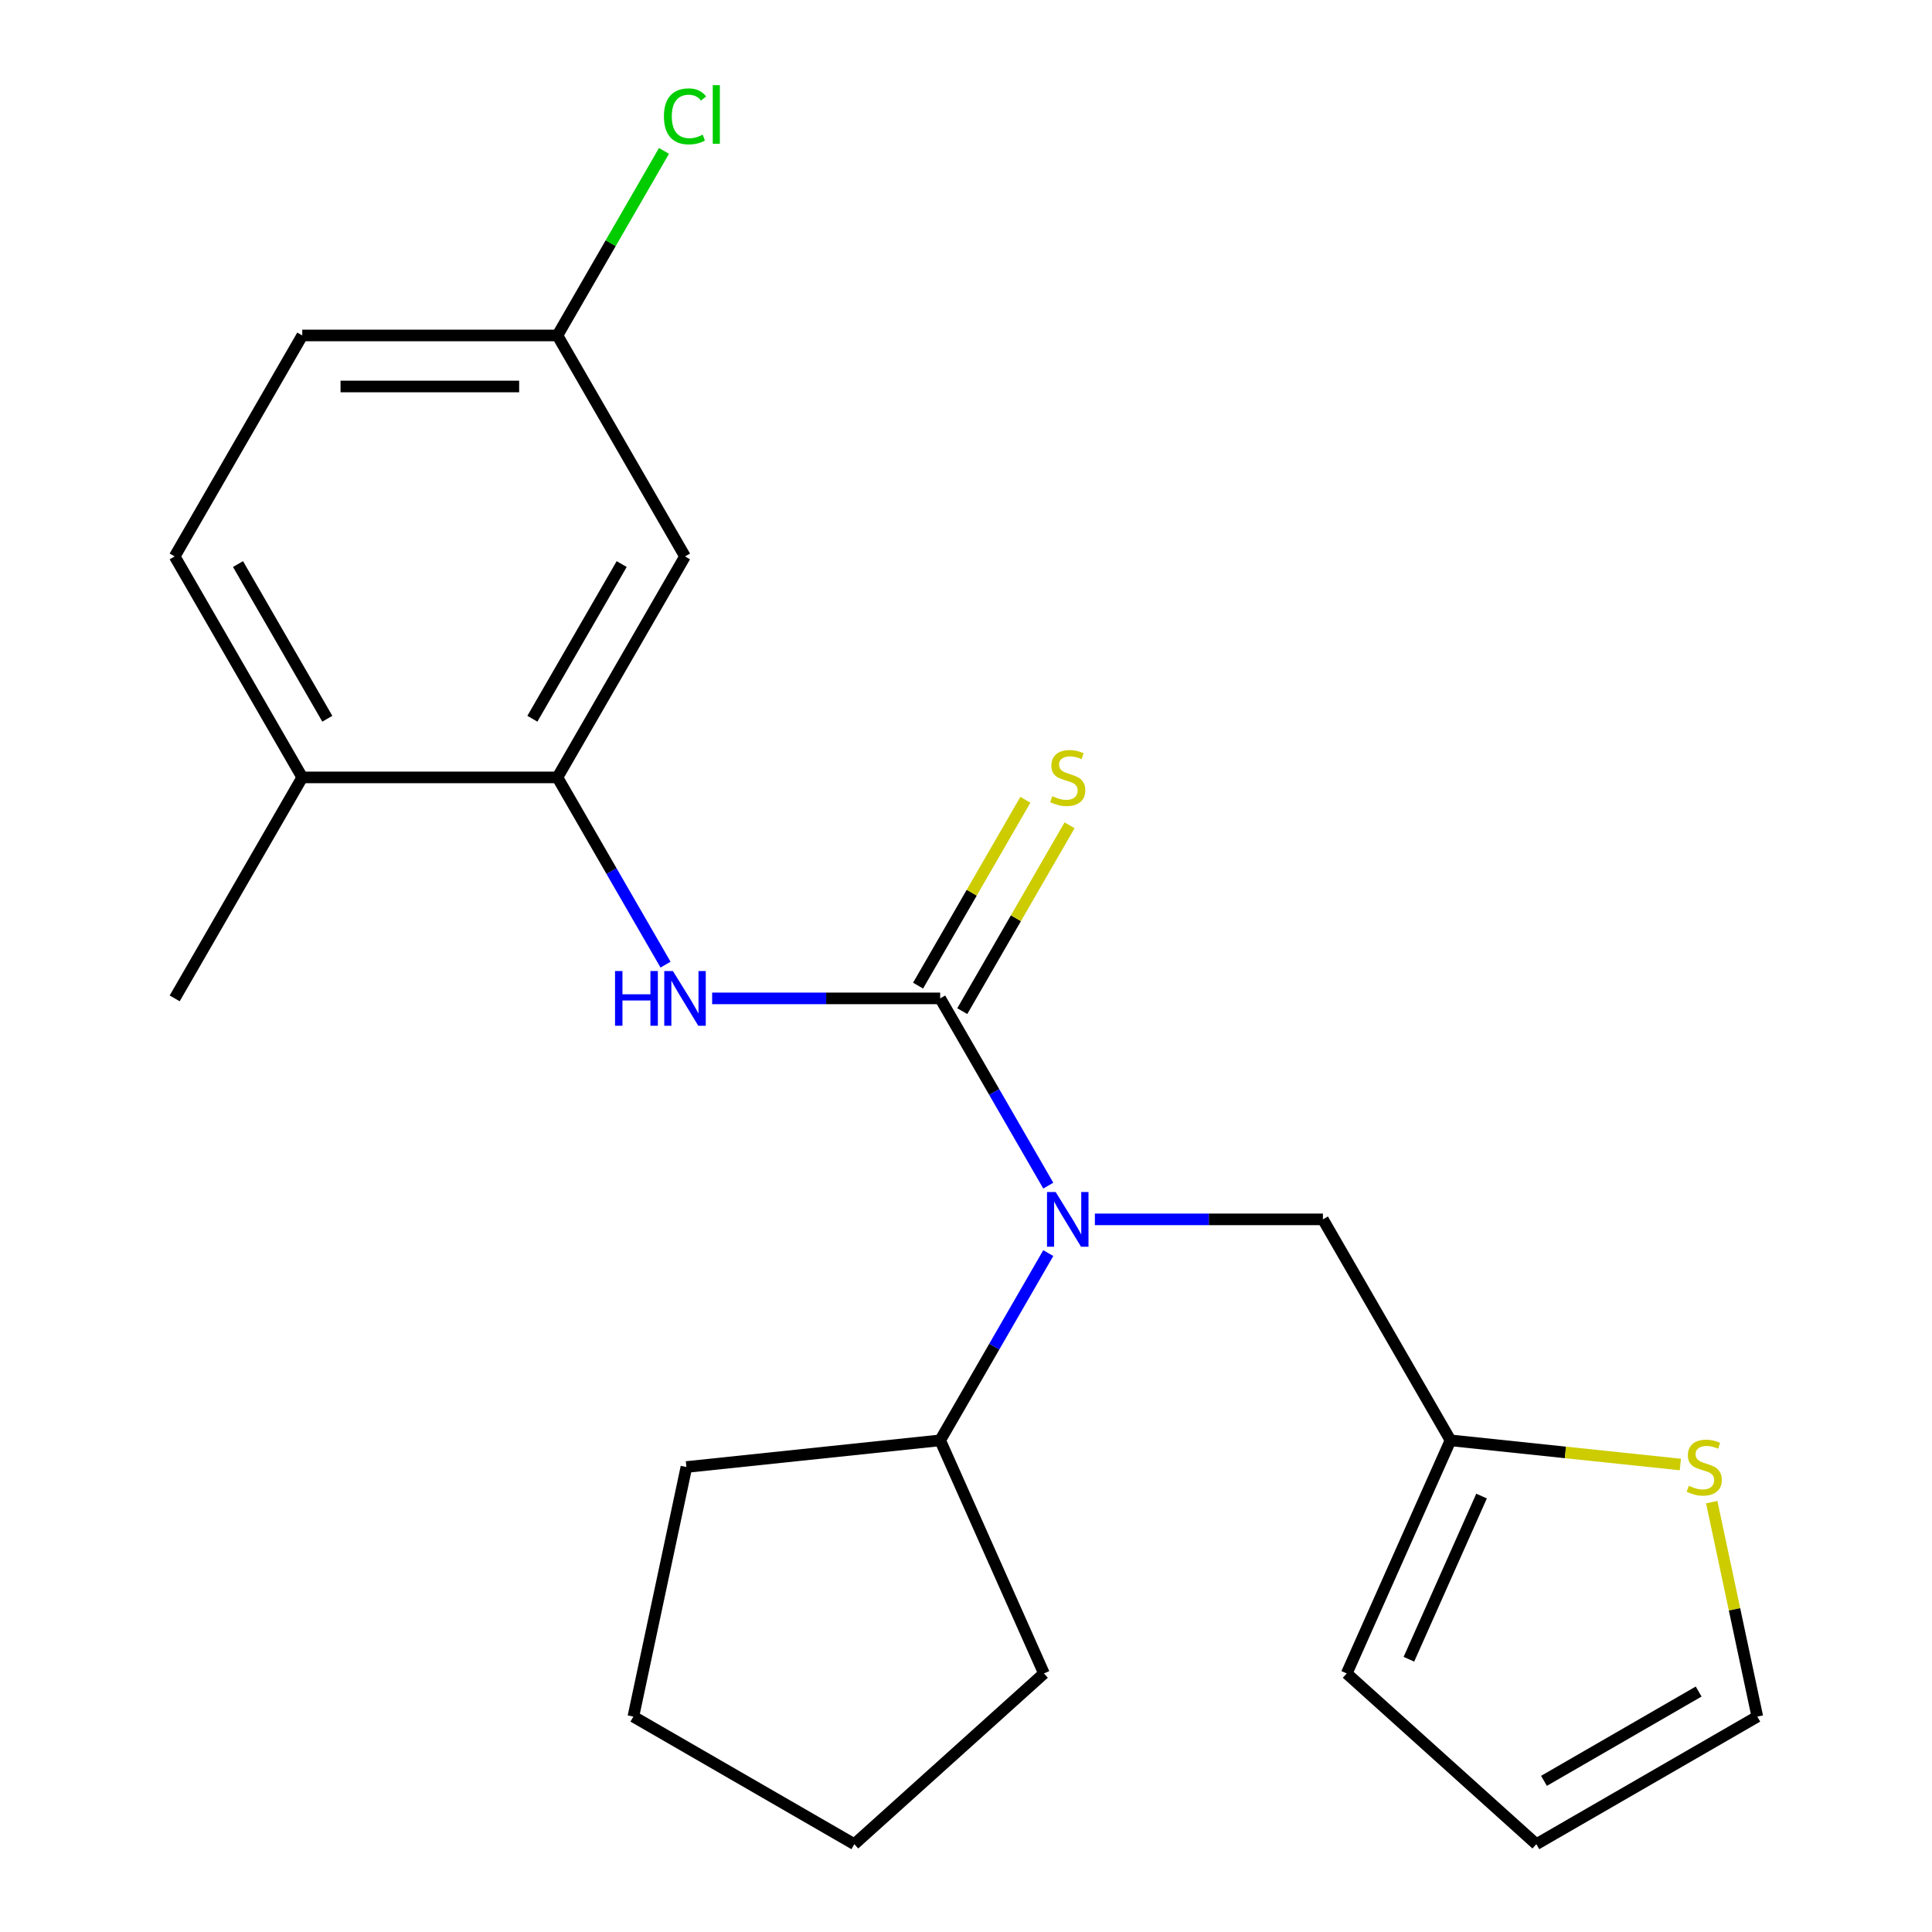 <?xml version='1.0' encoding='iso-8859-1'?>
<svg version='1.1' baseProfile='full'
              xmlns='http://www.w3.org/2000/svg'
                      xmlns:rdkit='http://www.rdkit.org/xml'
                      xmlns:xlink='http://www.w3.org/1999/xlink'
                  xml:space='preserve'
width='1000px' height='1000px' viewBox='0 0 1000 1000'>
<!-- END OF HEADER -->
<rect style='opacity:1.0;fill:#FFFFFF;stroke:none' width='1000' height='1000' x='0' y='0'> </rect>
<path class='bond-0' d='M 486.632,516.763 L 514.609,565.221' style='fill:none;fill-rule:evenodd;stroke:#000000;stroke-width:6px;stroke-linecap:butt;stroke-linejoin:miter;stroke-opacity:1' />
<path class='bond-0' d='M 514.609,565.221 L 542.587,613.679' style='fill:none;fill-rule:evenodd;stroke:#0000FF;stroke-width:6px;stroke-linecap:butt;stroke-linejoin:miter;stroke-opacity:1' />
<path class='bond-1' d='M 486.632,516.763 L 427.617,516.763' style='fill:none;fill-rule:evenodd;stroke:#000000;stroke-width:6px;stroke-linecap:butt;stroke-linejoin:miter;stroke-opacity:1' />
<path class='bond-1' d='M 427.617,516.763 L 368.602,516.763' style='fill:none;fill-rule:evenodd;stroke:#0000FF;stroke-width:6px;stroke-linecap:butt;stroke-linejoin:miter;stroke-opacity:1' />
<path class='bond-4' d='M 498.07,523.366 L 525.839,475.268' style='fill:none;fill-rule:evenodd;stroke:#000000;stroke-width:6px;stroke-linecap:butt;stroke-linejoin:miter;stroke-opacity:1' />
<path class='bond-4' d='M 525.839,475.268 L 553.609,427.17' style='fill:none;fill-rule:evenodd;stroke:#CCCC00;stroke-width:6px;stroke-linecap:butt;stroke-linejoin:miter;stroke-opacity:1' />
<path class='bond-4' d='M 475.194,510.159 L 502.964,462.061' style='fill:none;fill-rule:evenodd;stroke:#000000;stroke-width:6px;stroke-linecap:butt;stroke-linejoin:miter;stroke-opacity:1' />
<path class='bond-4' d='M 502.964,462.061 L 530.733,413.963' style='fill:none;fill-rule:evenodd;stroke:#CCCC00;stroke-width:6px;stroke-linecap:butt;stroke-linejoin:miter;stroke-opacity:1' />
<path class='bond-7' d='M 566.71,631.14 L 625.725,631.14' style='fill:none;fill-rule:evenodd;stroke:#0000FF;stroke-width:6px;stroke-linecap:butt;stroke-linejoin:miter;stroke-opacity:1' />
<path class='bond-7' d='M 625.725,631.14 L 684.74,631.14' style='fill:none;fill-rule:evenodd;stroke:#000000;stroke-width:6px;stroke-linecap:butt;stroke-linejoin:miter;stroke-opacity:1' />
<path class='bond-11' d='M 542.587,648.602 L 514.609,697.06' style='fill:none;fill-rule:evenodd;stroke:#0000FF;stroke-width:6px;stroke-linecap:butt;stroke-linejoin:miter;stroke-opacity:1' />
<path class='bond-11' d='M 514.609,697.06 L 486.632,745.518' style='fill:none;fill-rule:evenodd;stroke:#000000;stroke-width:6px;stroke-linecap:butt;stroke-linejoin:miter;stroke-opacity:1' />
<path class='bond-2' d='M 344.478,499.301 L 316.501,450.843' style='fill:none;fill-rule:evenodd;stroke:#0000FF;stroke-width:6px;stroke-linecap:butt;stroke-linejoin:miter;stroke-opacity:1' />
<path class='bond-2' d='M 316.501,450.843 L 288.524,402.385' style='fill:none;fill-rule:evenodd;stroke:#000000;stroke-width:6px;stroke-linecap:butt;stroke-linejoin:miter;stroke-opacity:1' />
<path class='bond-5' d='M 288.524,402.385 L 354.56,288.007' style='fill:none;fill-rule:evenodd;stroke:#000000;stroke-width:6px;stroke-linecap:butt;stroke-linejoin:miter;stroke-opacity:1' />
<path class='bond-5' d='M 275.554,372.021 L 321.779,291.956' style='fill:none;fill-rule:evenodd;stroke:#000000;stroke-width:6px;stroke-linecap:butt;stroke-linejoin:miter;stroke-opacity:1' />
<path class='bond-8' d='M 288.524,402.385 L 156.452,402.385' style='fill:none;fill-rule:evenodd;stroke:#000000;stroke-width:6px;stroke-linecap:butt;stroke-linejoin:miter;stroke-opacity:1' />
<path class='bond-3' d='M 750.776,745.518 L 684.74,631.14' style='fill:none;fill-rule:evenodd;stroke:#000000;stroke-width:6px;stroke-linecap:butt;stroke-linejoin:miter;stroke-opacity:1' />
<path class='bond-6' d='M 750.776,745.518 L 810.26,751.77' style='fill:none;fill-rule:evenodd;stroke:#000000;stroke-width:6px;stroke-linecap:butt;stroke-linejoin:miter;stroke-opacity:1' />
<path class='bond-6' d='M 810.26,751.77 L 869.743,758.022' style='fill:none;fill-rule:evenodd;stroke:#CCCC00;stroke-width:6px;stroke-linecap:butt;stroke-linejoin:miter;stroke-opacity:1' />
<path class='bond-10' d='M 750.776,745.518 L 697.058,866.172' style='fill:none;fill-rule:evenodd;stroke:#000000;stroke-width:6px;stroke-linecap:butt;stroke-linejoin:miter;stroke-opacity:1' />
<path class='bond-10' d='M 766.849,774.36 L 729.246,858.818' style='fill:none;fill-rule:evenodd;stroke:#000000;stroke-width:6px;stroke-linecap:butt;stroke-linejoin:miter;stroke-opacity:1' />
<path class='bond-14' d='M 354.56,288.007 L 288.524,173.629' style='fill:none;fill-rule:evenodd;stroke:#000000;stroke-width:6px;stroke-linecap:butt;stroke-linejoin:miter;stroke-opacity:1' />
<path class='bond-9' d='M 885.99,777.505 L 897.787,833.007' style='fill:none;fill-rule:evenodd;stroke:#CCCC00;stroke-width:6px;stroke-linecap:butt;stroke-linejoin:miter;stroke-opacity:1' />
<path class='bond-9' d='M 897.787,833.007 L 909.584,888.509' style='fill:none;fill-rule:evenodd;stroke:#000000;stroke-width:6px;stroke-linecap:butt;stroke-linejoin:miter;stroke-opacity:1' />
<path class='bond-13' d='M 156.452,402.385 L 90.416,288.007' style='fill:none;fill-rule:evenodd;stroke:#000000;stroke-width:6px;stroke-linecap:butt;stroke-linejoin:miter;stroke-opacity:1' />
<path class='bond-13' d='M 169.422,372.021 L 123.197,291.956' style='fill:none;fill-rule:evenodd;stroke:#000000;stroke-width:6px;stroke-linecap:butt;stroke-linejoin:miter;stroke-opacity:1' />
<path class='bond-17' d='M 156.452,402.385 L 90.416,516.763' style='fill:none;fill-rule:evenodd;stroke:#000000;stroke-width:6px;stroke-linecap:butt;stroke-linejoin:miter;stroke-opacity:1' />
<path class='bond-24' d='M 909.584,888.509 L 795.206,954.545' style='fill:none;fill-rule:evenodd;stroke:#000000;stroke-width:6px;stroke-linecap:butt;stroke-linejoin:miter;stroke-opacity:1' />
<path class='bond-24' d='M 879.22,875.539 L 799.156,921.764' style='fill:none;fill-rule:evenodd;stroke:#000000;stroke-width:6px;stroke-linecap:butt;stroke-linejoin:miter;stroke-opacity:1' />
<path class='bond-12' d='M 697.058,866.172 L 795.206,954.545' style='fill:none;fill-rule:evenodd;stroke:#000000;stroke-width:6px;stroke-linecap:butt;stroke-linejoin:miter;stroke-opacity:1' />
<path class='bond-18' d='M 486.632,745.518 L 540.351,866.172' style='fill:none;fill-rule:evenodd;stroke:#000000;stroke-width:6px;stroke-linecap:butt;stroke-linejoin:miter;stroke-opacity:1' />
<path class='bond-19' d='M 486.632,745.518 L 355.284,759.323' style='fill:none;fill-rule:evenodd;stroke:#000000;stroke-width:6px;stroke-linecap:butt;stroke-linejoin:miter;stroke-opacity:1' />
<path class='bond-15' d='M 90.416,288.007 L 156.452,173.629' style='fill:none;fill-rule:evenodd;stroke:#000000;stroke-width:6px;stroke-linecap:butt;stroke-linejoin:miter;stroke-opacity:1' />
<path class='bond-16' d='M 288.524,173.629 L 316.103,125.861' style='fill:none;fill-rule:evenodd;stroke:#000000;stroke-width:6px;stroke-linecap:butt;stroke-linejoin:miter;stroke-opacity:1' />
<path class='bond-16' d='M 316.103,125.861 L 343.682,78.093' style='fill:none;fill-rule:evenodd;stroke:#00CC00;stroke-width:6px;stroke-linecap:butt;stroke-linejoin:miter;stroke-opacity:1' />
<path class='bond-23' d='M 288.524,173.629 L 156.452,173.629' style='fill:none;fill-rule:evenodd;stroke:#000000;stroke-width:6px;stroke-linecap:butt;stroke-linejoin:miter;stroke-opacity:1' />
<path class='bond-23' d='M 268.713,200.044 L 176.263,200.044' style='fill:none;fill-rule:evenodd;stroke:#000000;stroke-width:6px;stroke-linecap:butt;stroke-linejoin:miter;stroke-opacity:1' />
<path class='bond-21' d='M 540.351,866.172 L 442.202,954.545' style='fill:none;fill-rule:evenodd;stroke:#000000;stroke-width:6px;stroke-linecap:butt;stroke-linejoin:miter;stroke-opacity:1' />
<path class='bond-20' d='M 355.284,759.323 L 327.824,888.509' style='fill:none;fill-rule:evenodd;stroke:#000000;stroke-width:6px;stroke-linecap:butt;stroke-linejoin:miter;stroke-opacity:1' />
<path class='bond-22' d='M 327.824,888.509 L 442.202,954.545' style='fill:none;fill-rule:evenodd;stroke:#000000;stroke-width:6px;stroke-linecap:butt;stroke-linejoin:miter;stroke-opacity:1' />
<path  class='atom-1' d='M 546.408 616.98
L 555.688 631.98
Q 556.608 633.46, 558.088 636.14
Q 559.568 638.82, 559.648 638.98
L 559.648 616.98
L 563.408 616.98
L 563.408 645.3
L 559.528 645.3
L 549.568 628.9
Q 548.408 626.98, 547.168 624.78
Q 545.968 622.58, 545.608 621.9
L 545.608 645.3
L 541.928 645.3
L 541.928 616.98
L 546.408 616.98
' fill='#0000FF'/>
<path  class='atom-2' d='M 318.34 502.603
L 322.18 502.603
L 322.18 514.643
L 336.66 514.643
L 336.66 502.603
L 340.5 502.603
L 340.5 530.923
L 336.66 530.923
L 336.66 517.843
L 322.18 517.843
L 322.18 530.923
L 318.34 530.923
L 318.34 502.603
' fill='#0000FF'/>
<path  class='atom-2' d='M 348.3 502.603
L 357.58 517.603
Q 358.5 519.083, 359.98 521.763
Q 361.46 524.443, 361.54 524.603
L 361.54 502.603
L 365.3 502.603
L 365.3 530.923
L 361.42 530.923
L 351.46 514.523
Q 350.3 512.603, 349.06 510.403
Q 347.86 508.203, 347.5 507.523
L 347.5 530.923
L 343.82 530.923
L 343.82 502.603
L 348.3 502.603
' fill='#0000FF'/>
<path  class='atom-5' d='M 544.668 412.105
Q 544.988 412.225, 546.308 412.785
Q 547.628 413.345, 549.068 413.705
Q 550.548 414.025, 551.988 414.025
Q 554.668 414.025, 556.228 412.745
Q 557.788 411.425, 557.788 409.145
Q 557.788 407.585, 556.988 406.625
Q 556.228 405.665, 555.028 405.145
Q 553.828 404.625, 551.828 404.025
Q 549.308 403.265, 547.788 402.545
Q 546.308 401.825, 545.228 400.305
Q 544.188 398.785, 544.188 396.225
Q 544.188 392.665, 546.588 390.465
Q 549.028 388.265, 553.828 388.265
Q 557.108 388.265, 560.828 389.825
L 559.908 392.905
Q 556.508 391.505, 553.948 391.505
Q 551.188 391.505, 549.668 392.665
Q 548.148 393.785, 548.188 395.745
Q 548.188 397.265, 548.948 398.185
Q 549.748 399.105, 550.868 399.625
Q 552.028 400.145, 553.948 400.745
Q 556.508 401.545, 558.028 402.345
Q 559.548 403.145, 560.628 404.785
Q 561.748 406.385, 561.748 409.145
Q 561.748 413.065, 559.108 415.185
Q 556.508 417.265, 552.148 417.265
Q 549.628 417.265, 547.708 416.705
Q 545.828 416.185, 543.588 415.265
L 544.668 412.105
' fill='#CCCC00'/>
<path  class='atom-7' d='M 874.125 769.043
Q 874.445 769.163, 875.765 769.723
Q 877.085 770.283, 878.525 770.643
Q 880.005 770.963, 881.445 770.963
Q 884.125 770.963, 885.685 769.683
Q 887.245 768.363, 887.245 766.083
Q 887.245 764.523, 886.445 763.563
Q 885.685 762.603, 884.485 762.083
Q 883.285 761.563, 881.285 760.963
Q 878.765 760.203, 877.245 759.483
Q 875.765 758.763, 874.685 757.243
Q 873.645 755.723, 873.645 753.163
Q 873.645 749.603, 876.045 747.403
Q 878.485 745.203, 883.285 745.203
Q 886.565 745.203, 890.285 746.763
L 889.365 749.843
Q 885.965 748.443, 883.405 748.443
Q 880.645 748.443, 879.125 749.603
Q 877.605 750.723, 877.645 752.683
Q 877.645 754.203, 878.405 755.123
Q 879.205 756.043, 880.325 756.563
Q 881.485 757.083, 883.405 757.683
Q 885.965 758.483, 887.485 759.283
Q 889.005 760.083, 890.085 761.723
Q 891.205 763.323, 891.205 766.083
Q 891.205 770.003, 888.565 772.123
Q 885.965 774.203, 881.605 774.203
Q 879.085 774.203, 877.165 773.643
Q 875.285 773.123, 873.045 772.203
L 874.125 769.043
' fill='#CCCC00'/>
<path  class='atom-17' d='M 343.64 60.231
Q 343.64 53.191, 346.92 49.511
Q 350.24 45.791, 356.52 45.791
Q 362.36 45.791, 365.48 49.911
L 362.84 52.071
Q 360.56 49.071, 356.52 49.071
Q 352.24 49.071, 349.96 51.951
Q 347.72 54.791, 347.72 60.231
Q 347.72 65.831, 350.04 68.711
Q 352.4 71.591, 356.96 71.591
Q 360.08 71.591, 363.72 69.711
L 364.84 72.711
Q 363.36 73.671, 361.12 74.231
Q 358.88 74.791, 356.4 74.791
Q 350.24 74.791, 346.92 71.031
Q 343.64 67.271, 343.64 60.231
' fill='#00CC00'/>
<path  class='atom-17' d='M 368.92 44.071
L 372.6 44.071
L 372.6 74.431
L 368.92 74.431
L 368.92 44.071
' fill='#00CC00'/>
</svg>
